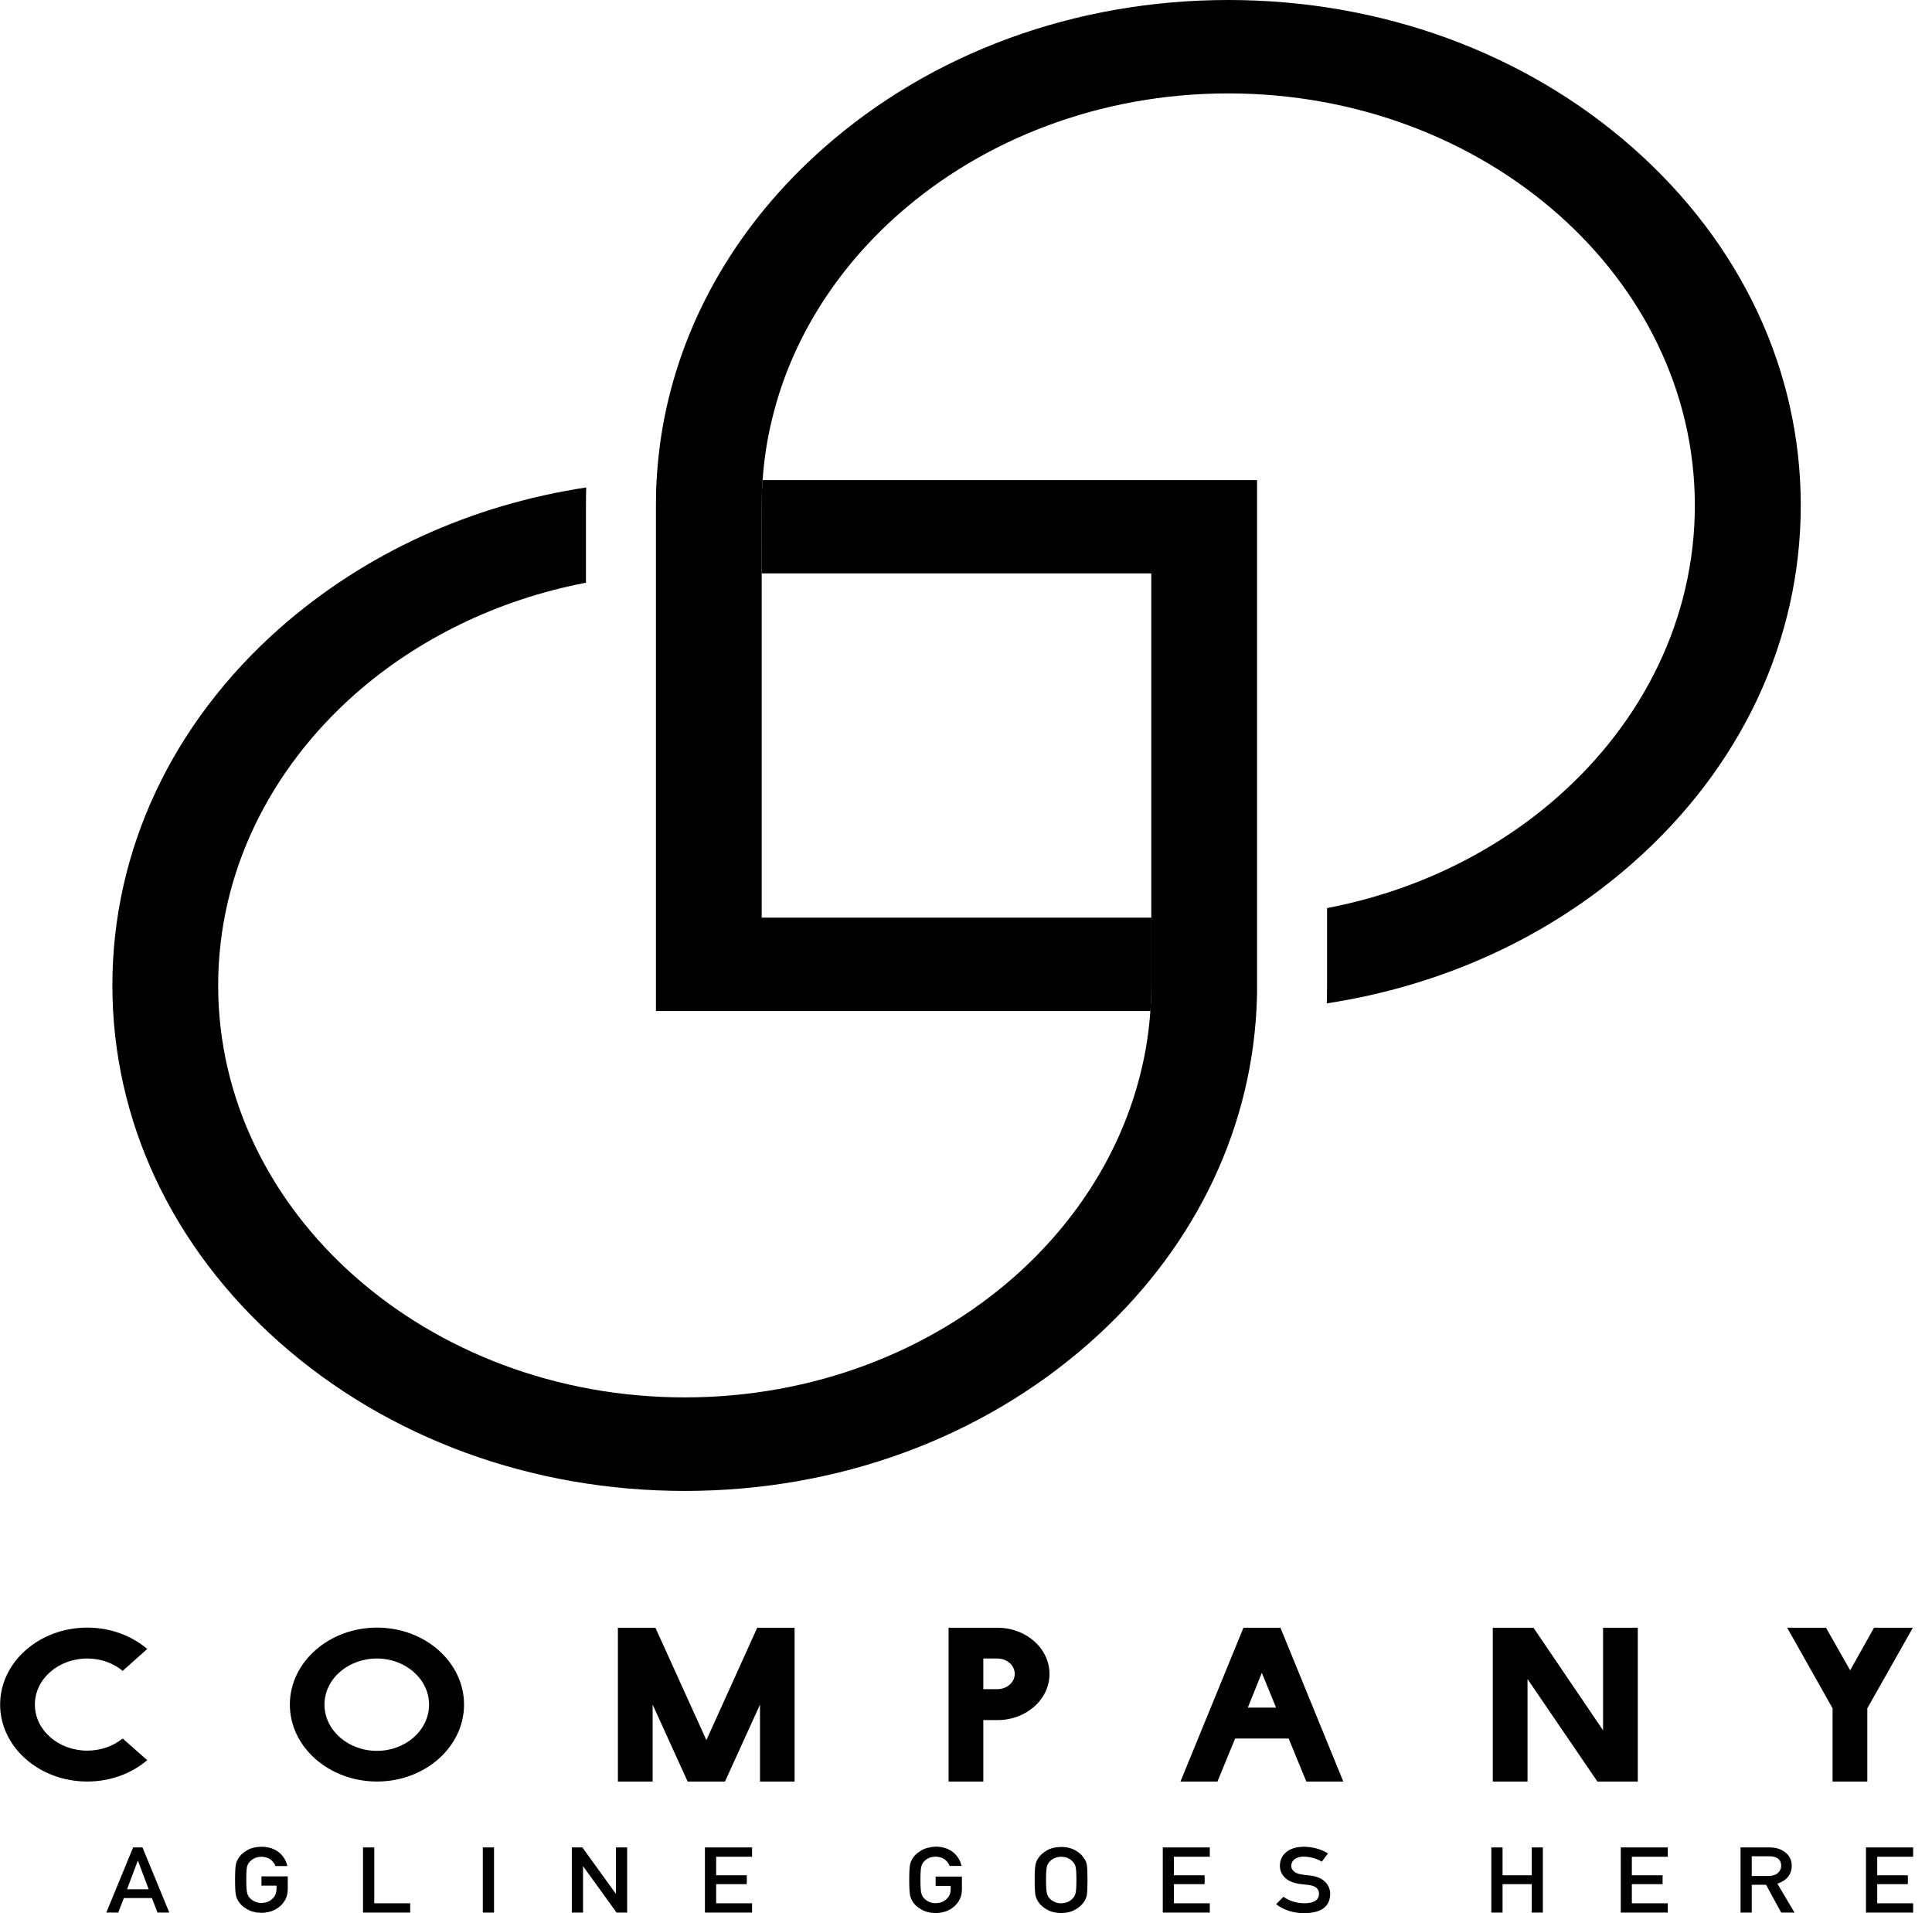 <svg xmlns="http://www.w3.org/2000/svg" width="101" height="100" viewBox="0 0 101 100" fill="none"><path d="M85.371 7.735C79.724 2.749 72.206 0 64.211 0C56.217 0 48.706 2.749 43.051 7.741C38.633 11.642 35.768 16.549 34.725 21.876C34.622 22.413 34.532 22.955 34.47 23.504C34.401 24.04 34.353 24.582 34.325 25.125C34.297 25.558 34.291 25.991 34.291 26.429V52.846H60.145C60.172 52.408 60.193 51.963 60.193 51.512V47.964H39.82V26.423C39.82 25.972 39.834 25.533 39.869 25.088C39.903 24.546 39.965 24.009 40.048 23.473C40.131 22.924 40.242 22.388 40.373 21.858C41.374 17.744 43.721 14.068 46.973 11.197C51.391 7.296 57.487 4.882 64.211 4.882C77.66 4.882 88.602 14.543 88.602 26.417C88.602 32.354 85.868 37.736 81.45 41.637C78.198 44.508 74.035 46.574 69.375 47.464V51.499C69.375 51.816 69.368 52.133 69.361 52.444C75.395 51.524 80.953 48.994 85.371 45.093C91.025 40.101 94.139 33.469 94.139 26.411C94.139 19.365 91.025 12.727 85.371 7.735Z" fill="url(#paint0_linear_1_593)"></path><path d="M39.82 29.971H60.186V51.499C60.186 51.944 60.172 52.389 60.138 52.834C60.103 53.377 60.041 53.913 59.959 54.45C59.876 54.992 59.765 55.529 59.634 56.059C58.626 60.173 56.286 63.849 53.034 66.726C48.616 70.627 42.52 73.04 35.796 73.04C22.347 73.04 11.405 63.379 11.405 51.505C11.405 45.569 14.146 40.187 18.557 36.285C21.809 33.415 25.979 31.348 30.632 30.458V26.423C30.632 26.106 30.639 25.789 30.645 25.479C24.612 26.393 19.054 28.928 14.629 32.83C8.989 37.815 5.875 44.447 5.875 51.505C5.875 58.564 8.989 65.196 14.636 70.188C20.29 75.18 27.801 77.929 35.796 77.929C43.79 77.929 51.301 75.18 56.955 70.188C62.257 65.507 65.323 59.375 65.682 52.81C65.695 52.597 65.702 52.389 65.709 52.176C65.709 52.06 65.716 51.95 65.716 51.835C65.716 51.725 65.716 51.615 65.716 51.512V25.095H39.862C39.834 25.533 39.813 25.978 39.813 26.429L39.82 29.971Z" fill="url(#paint1_linear_1_593)"></path><path d="M6.413 90.869C5.93 91.259 5.274 91.503 4.563 91.503C3.051 91.503 1.823 90.43 1.823 89.095C1.823 87.767 3.044 86.688 4.563 86.688C5.274 86.688 5.93 86.932 6.413 87.334L7.698 86.188C6.883 85.499 5.778 85.073 4.563 85.073C2.05 85.073 0.007 86.877 0.007 89.095C0.007 91.314 2.05 93.118 4.563 93.118C5.778 93.118 6.883 92.692 7.698 92.003L6.413 90.869Z" fill="url(#paint2_linear_1_593)"></path><path d="M24.259 89.095C24.259 86.877 22.216 85.073 19.71 85.073C17.197 85.073 15.153 86.877 15.153 89.095C15.153 91.314 17.197 93.118 19.71 93.118C22.216 93.118 24.259 91.314 24.259 89.095ZM19.703 91.515C18.191 91.515 16.962 90.43 16.962 89.095C16.962 87.767 18.191 86.688 19.703 86.688C21.201 86.688 22.43 87.767 22.43 89.095C22.43 90.436 21.208 91.515 19.703 91.515Z" fill="url(#paint3_linear_1_593)"></path><path d="M41.539 93.118V85.079H39.586L36.928 90.954L34.263 85.079H32.302V93.118H34.118V89.096L35.947 93.118H37.901L39.731 89.096V93.118H41.539Z" fill="url(#paint4_linear_1_593)"></path><path d="M52.137 85.079H49.589V93.118H51.405V89.906H52.15C53.655 89.906 54.864 88.827 54.864 87.499C54.864 86.157 53.648 85.079 52.137 85.079ZM52.137 88.291H51.405V86.688H52.137C52.641 86.688 53.048 87.047 53.048 87.492C53.048 87.931 52.641 88.291 52.137 88.291Z" fill="url(#paint5_linear_1_593)"></path><path d="M66.938 85.079H65.005L61.712 93.118H63.645L64.57 90.869H67.366L68.291 93.118H70.224L66.938 85.079ZM65.233 89.254L65.965 87.438L66.71 89.254H65.233Z" fill="url(#paint6_linear_1_593)"></path><path d="M83.804 90.442L80.166 85.079H78.039V93.118H79.855V87.761L83.507 93.118H85.62V85.079H83.804V90.442Z" fill="url(#paint7_linear_1_593)"></path><path d="M97.618 93.118V89.29L100 85.079H97.97L96.721 87.303L95.457 85.079H93.428L95.802 89.29V93.118H97.618Z" fill="url(#paint8_linear_1_593)"></path><path d="M6.959 96.562L5.557 99.969H6.179L6.476 99.208H7.939L8.236 99.969H8.85L7.449 96.562H6.959ZM6.641 98.751L7.2 97.263H7.214L7.773 98.751H6.641Z" fill="url(#paint9_linear_1_593)"></path><path d="M13.069 97.3C13.131 97.227 13.214 97.172 13.31 97.123C13.407 97.08 13.524 97.056 13.662 97.05C13.849 97.056 14.008 97.099 14.139 97.19C14.263 97.288 14.353 97.403 14.401 97.537H15.022C14.96 97.251 14.815 97.013 14.581 96.818C14.346 96.629 14.042 96.532 13.669 96.526C13.366 96.532 13.11 96.593 12.91 96.715C12.703 96.837 12.551 96.977 12.461 97.135C12.406 97.221 12.357 97.324 12.33 97.458C12.302 97.592 12.289 97.854 12.289 98.251C12.289 98.641 12.302 98.903 12.33 99.043C12.344 99.116 12.364 99.177 12.385 99.226C12.406 99.275 12.434 99.323 12.461 99.372C12.558 99.531 12.703 99.671 12.91 99.787C13.11 99.909 13.366 99.976 13.669 99.982C14.063 99.976 14.387 99.86 14.65 99.628C14.905 99.397 15.036 99.11 15.043 98.769V98.074H13.669V98.561H14.456V98.738C14.449 98.952 14.38 99.122 14.228 99.256C14.084 99.397 13.89 99.464 13.662 99.464C13.524 99.464 13.407 99.439 13.31 99.384C13.207 99.342 13.131 99.281 13.069 99.214C12.993 99.141 12.944 99.043 12.917 98.927C12.889 98.811 12.875 98.58 12.875 98.245C12.875 97.909 12.889 97.684 12.917 97.562C12.944 97.464 12.993 97.373 13.069 97.3Z" fill="url(#paint10_linear_1_593)"></path><path d="M18.978 96.562V99.969H21.443V99.482H19.565V96.562H18.978Z" fill="url(#paint11_linear_1_593)"></path><path d="M25.827 96.562H25.24V99.969H25.827V96.562Z" fill="url(#paint12_linear_1_593)"></path><path d="M32.199 98.982H32.192L30.445 96.562H29.893V99.969H30.48V97.55H30.487L32.233 99.969H32.786V96.562H32.199V98.982Z" fill="url(#paint13_linear_1_593)"></path><path d="M39.316 97.05V96.562H36.852V99.969H39.316V99.482H37.439V98.482H39.04V98.019H37.439V97.05H39.316Z" fill="url(#paint14_linear_1_593)"></path><path d="M48.153 96.727C47.946 96.849 47.794 96.989 47.705 97.147C47.649 97.233 47.601 97.336 47.573 97.47C47.546 97.605 47.532 97.867 47.532 98.263C47.532 98.653 47.546 98.915 47.573 99.055C47.587 99.128 47.608 99.189 47.629 99.238C47.649 99.287 47.677 99.336 47.705 99.384C47.801 99.543 47.946 99.683 48.153 99.799C48.353 99.921 48.609 99.988 48.913 99.994C49.306 99.988 49.631 99.872 49.893 99.64C50.148 99.409 50.279 99.122 50.286 98.781V98.086H48.913V98.574H49.7V98.751C49.7 98.964 49.624 99.135 49.472 99.269C49.327 99.409 49.133 99.476 48.906 99.476C48.768 99.476 48.65 99.451 48.554 99.397C48.45 99.354 48.374 99.293 48.312 99.226C48.236 99.153 48.188 99.055 48.16 98.939C48.133 98.824 48.119 98.592 48.119 98.257C48.119 97.921 48.133 97.696 48.16 97.574C48.188 97.458 48.236 97.367 48.312 97.294C48.374 97.221 48.457 97.166 48.554 97.117C48.65 97.074 48.768 97.05 48.906 97.044C49.092 97.05 49.251 97.093 49.382 97.184C49.506 97.281 49.596 97.397 49.644 97.531H50.266C50.204 97.245 50.059 97.007 49.824 96.812C49.589 96.623 49.285 96.526 48.913 96.52C48.609 96.538 48.36 96.599 48.153 96.727Z" fill="url(#paint15_linear_1_593)"></path><path d="M54.263 97.147C54.208 97.233 54.159 97.336 54.132 97.47C54.104 97.605 54.09 97.867 54.09 98.263C54.09 98.653 54.104 98.915 54.132 99.055C54.146 99.128 54.166 99.189 54.187 99.238C54.208 99.287 54.235 99.336 54.263 99.384C54.36 99.543 54.505 99.683 54.712 99.799C54.912 99.921 55.167 99.988 55.471 99.994C55.775 99.988 56.037 99.921 56.237 99.799C56.438 99.677 56.59 99.543 56.679 99.384C56.741 99.299 56.79 99.189 56.817 99.055C56.838 98.921 56.852 98.653 56.852 98.263C56.852 97.867 56.838 97.605 56.817 97.47C56.79 97.336 56.748 97.227 56.679 97.147C56.59 96.989 56.444 96.849 56.237 96.727C56.03 96.605 55.775 96.538 55.471 96.538C55.167 96.544 54.912 96.605 54.712 96.727C54.505 96.849 54.36 96.989 54.263 97.147ZM54.725 97.58C54.753 97.464 54.801 97.373 54.877 97.3C54.94 97.227 55.022 97.172 55.119 97.123C55.216 97.08 55.333 97.056 55.471 97.05C55.609 97.056 55.733 97.074 55.837 97.123C55.934 97.172 56.01 97.227 56.072 97.3C56.148 97.373 56.203 97.464 56.23 97.58C56.258 97.702 56.272 97.928 56.272 98.263C56.272 98.598 56.258 98.824 56.23 98.945C56.203 99.061 56.148 99.159 56.072 99.232C56.017 99.299 55.934 99.36 55.837 99.403C55.733 99.451 55.616 99.482 55.471 99.482C55.333 99.482 55.216 99.457 55.119 99.403C55.016 99.36 54.94 99.299 54.877 99.232C54.801 99.159 54.753 99.061 54.725 98.945C54.698 98.83 54.684 98.598 54.684 98.263C54.684 97.928 54.698 97.702 54.725 97.58Z" fill="url(#paint16_linear_1_593)"></path><path d="M60.787 99.969H63.245V99.482H61.367V98.482H62.975V98.019H61.367V97.05H63.245V96.562H60.787V99.969Z" fill="url(#paint17_linear_1_593)"></path><path d="M68.195 99.482C67.773 99.476 67.408 99.366 67.097 99.141L66.71 99.531C67.124 99.841 67.615 100 68.188 100C69.071 99.988 69.52 99.659 69.541 99.007C69.541 98.763 69.458 98.555 69.285 98.373C69.113 98.19 68.844 98.074 68.485 98.031C68.298 98.013 68.153 97.995 68.05 97.976C67.856 97.946 67.718 97.891 67.635 97.806C67.546 97.726 67.504 97.635 67.504 97.537C67.504 97.373 67.573 97.251 67.698 97.166C67.815 97.086 67.967 97.044 68.146 97.044C68.492 97.05 68.816 97.135 69.099 97.306L69.424 96.879C69.071 96.654 68.65 96.538 68.174 96.526C67.773 96.532 67.47 96.623 67.249 96.8C67.028 96.983 66.91 97.221 66.91 97.519C66.91 97.769 67 97.976 67.18 98.147C67.352 98.318 67.608 98.421 67.939 98.47C68.126 98.495 68.291 98.513 68.45 98.531C68.788 98.58 68.954 98.732 68.954 98.988C68.947 99.317 68.692 99.476 68.195 99.482Z" fill="url(#paint18_linear_1_593)"></path><path d="M77.963 99.969H78.55V98.482H80.076V99.969H80.656V96.562H80.076V98.019H78.55V96.562H77.963V99.969Z" fill="url(#paint19_linear_1_593)"></path><path d="M87.187 97.05V96.562H84.729V99.969H87.187V99.482H85.309V98.482H86.917V98.019H85.309V97.05H87.187Z" fill="url(#paint20_linear_1_593)"></path><path d="M93.669 97.513C93.662 97.196 93.531 96.958 93.283 96.788C93.082 96.635 92.82 96.562 92.496 96.562H90.991V99.969H91.577V98.513H92.323L93.117 99.969H93.814L92.917 98.458C93.414 98.287 93.662 97.976 93.669 97.513ZM91.577 98.056V97.025H92.496C92.682 97.025 92.827 97.062 92.924 97.129C93.048 97.208 93.11 97.336 93.117 97.513C93.117 97.659 93.062 97.787 92.958 97.885C92.848 97.995 92.682 98.049 92.468 98.056H91.577Z" fill="url(#paint21_linear_1_593)"></path><path d="M97.549 99.969H100.014V99.482H98.136V98.482H99.738V98.019H98.136V97.05H100.014V96.562H97.549V99.969Z" fill="url(#paint22_linear_1_593)"></path><defs><linearGradient id="paint0_linear_1_593" x1="0.001" y1="49.995" x2="100.011" y2="49.995" gradientUnits="userSpaceOnUse"><stop></stop><stop offset="0.328"></stop><stop offset="0.524"></stop><stop offset="0.73"></stop><stop offset="1"></stop></linearGradient><linearGradient id="paint1_linear_1_593" x1="0.006" y1="49.99" x2="100.025" y2="49.99" gradientUnits="userSpaceOnUse"><stop></stop><stop offset="0.328"></stop><stop offset="0.524"></stop><stop offset="0.73"></stop><stop offset="1"></stop></linearGradient><linearGradient id="paint2_linear_1_593" x1="0.097" y1="50.024" x2="100.076" y2="50.024" gradientUnits="userSpaceOnUse"><stop></stop><stop offset="0.328"></stop><stop offset="0.524"></stop><stop offset="0.73"></stop><stop offset="1"></stop></linearGradient><linearGradient id="paint3_linear_1_593" x1="-0.03" y1="50.024" x2="99.98" y2="50.024" gradientUnits="userSpaceOnUse"><stop></stop><stop offset="0.328"></stop><stop offset="0.524"></stop><stop offset="0.73"></stop><stop offset="1"></stop></linearGradient><linearGradient id="paint4_linear_1_593" x1="0.031" y1="49.986" x2="100.05" y2="49.986" gradientUnits="userSpaceOnUse"><stop></stop><stop offset="0.328"></stop><stop offset="0.524"></stop><stop offset="0.73"></stop><stop offset="1"></stop></linearGradient><linearGradient id="paint5_linear_1_593" x1="0.045" y1="49.986" x2="100.04" y2="49.986" gradientUnits="userSpaceOnUse"><stop></stop><stop offset="0.328"></stop><stop offset="0.524"></stop><stop offset="0.73"></stop><stop offset="1"></stop></linearGradient><linearGradient id="paint6_linear_1_593" x1="0.01" y1="49.986" x2="100.076" y2="49.986" gradientUnits="userSpaceOnUse"><stop></stop><stop offset="0.328"></stop><stop offset="0.524"></stop><stop offset="0.73"></stop><stop offset="1"></stop></linearGradient><linearGradient id="paint7_linear_1_593" x1="-0.01" y1="49.986" x2="99.997" y2="49.986" gradientUnits="userSpaceOnUse"><stop></stop><stop offset="0.328"></stop><stop offset="0.524"></stop><stop offset="0.73"></stop><stop offset="1"></stop></linearGradient><linearGradient id="paint8_linear_1_593" x1="-0.011" y1="49.986" x2="99.983" y2="49.986" gradientUnits="userSpaceOnUse"><stop></stop><stop offset="0.328"></stop><stop offset="0.524"></stop><stop offset="0.73"></stop><stop offset="1"></stop></linearGradient><linearGradient id="paint9_linear_1_593" x1="0.03" y1="49.964" x2="100.087" y2="49.964" gradientUnits="userSpaceOnUse"><stop></stop><stop offset="0.328"></stop><stop offset="0.524"></stop><stop offset="0.73"></stop><stop offset="1"></stop></linearGradient><linearGradient id="paint10_linear_1_593" x1="-0.036" y1="50.318" x2="99.981" y2="50.318" gradientUnits="userSpaceOnUse"><stop></stop><stop offset="0.328"></stop><stop offset="0.524"></stop><stop offset="0.73"></stop><stop offset="1"></stop></linearGradient><linearGradient id="paint11_linear_1_593" x1="-0.049" y1="49.964" x2="99.921" y2="49.964" gradientUnits="userSpaceOnUse"><stop></stop><stop offset="0.328"></stop><stop offset="0.524"></stop><stop offset="0.73"></stop><stop offset="1"></stop></linearGradient><linearGradient id="paint12_linear_1_593" x1="0.56" y1="49.964" x2="100.214" y2="49.964" gradientUnits="userSpaceOnUse"><stop></stop><stop offset="0.328"></stop><stop offset="0.524"></stop><stop offset="0.73"></stop><stop offset="1"></stop></linearGradient><linearGradient id="paint13_linear_1_593" x1="-0.022" y1="49.964" x2="99.987" y2="49.964" gradientUnits="userSpaceOnUse"><stop></stop><stop offset="0.328"></stop><stop offset="0.524"></stop><stop offset="0.73"></stop><stop offset="1"></stop></linearGradient><linearGradient id="paint14_linear_1_593" x1="-0.002" y1="49.964" x2="99.969" y2="49.964" gradientUnits="userSpaceOnUse"><stop></stop><stop offset="0.328"></stop><stop offset="0.524"></stop><stop offset="0.73"></stop><stop offset="1"></stop></linearGradient><linearGradient id="paint15_linear_1_593" x1="0.19" y1="50.228" x2="100.207" y2="50.228" gradientUnits="userSpaceOnUse"><stop></stop><stop offset="0.328"></stop><stop offset="0.524"></stop><stop offset="0.73"></stop><stop offset="1"></stop></linearGradient><linearGradient id="paint16_linear_1_593" x1="0.142" y1="49.965" x2="99.909" y2="49.965" gradientUnits="userSpaceOnUse"><stop></stop><stop offset="0.328"></stop><stop offset="0.524"></stop><stop offset="0.73"></stop><stop offset="1"></stop></linearGradient><linearGradient id="paint17_linear_1_593" x1="-0.134" y1="49.964" x2="100.118" y2="49.964" gradientUnits="userSpaceOnUse"><stop></stop><stop offset="0.328"></stop><stop offset="0.524"></stop><stop offset="0.73"></stop><stop offset="1"></stop></linearGradient><linearGradient id="paint18_linear_1_593" x1="0.121" y1="50.053" x2="100.077" y2="50.053" gradientUnits="userSpaceOnUse"><stop></stop><stop offset="0.328"></stop><stop offset="0.524"></stop><stop offset="0.73"></stop><stop offset="1"></stop></linearGradient><linearGradient id="paint19_linear_1_593" x1="-0.029" y1="49.964" x2="100.139" y2="49.964" gradientUnits="userSpaceOnUse"><stop></stop><stop offset="0.328"></stop><stop offset="0.524"></stop><stop offset="0.73"></stop><stop offset="1"></stop></linearGradient><linearGradient id="paint20_linear_1_593" x1="-0.103" y1="49.964" x2="100.149" y2="49.964" gradientUnits="userSpaceOnUse"><stop></stop><stop offset="0.328"></stop><stop offset="0.524"></stop><stop offset="0.73"></stop><stop offset="1"></stop></linearGradient><linearGradient id="paint21_linear_1_593" x1="0.066" y1="49.964" x2="100.07" y2="49.964" gradientUnits="userSpaceOnUse"><stop></stop><stop offset="0.328"></stop><stop offset="0.524"></stop><stop offset="0.73"></stop><stop offset="1"></stop></linearGradient><linearGradient id="paint22_linear_1_593" x1="97.55" y1="98.265" x2="100.013" y2="98.265" gradientUnits="userSpaceOnUse"><stop></stop><stop offset="0.328"></stop><stop offset="0.524"></stop><stop offset="0.73"></stop><stop offset="1"></stop></linearGradient></defs></svg>